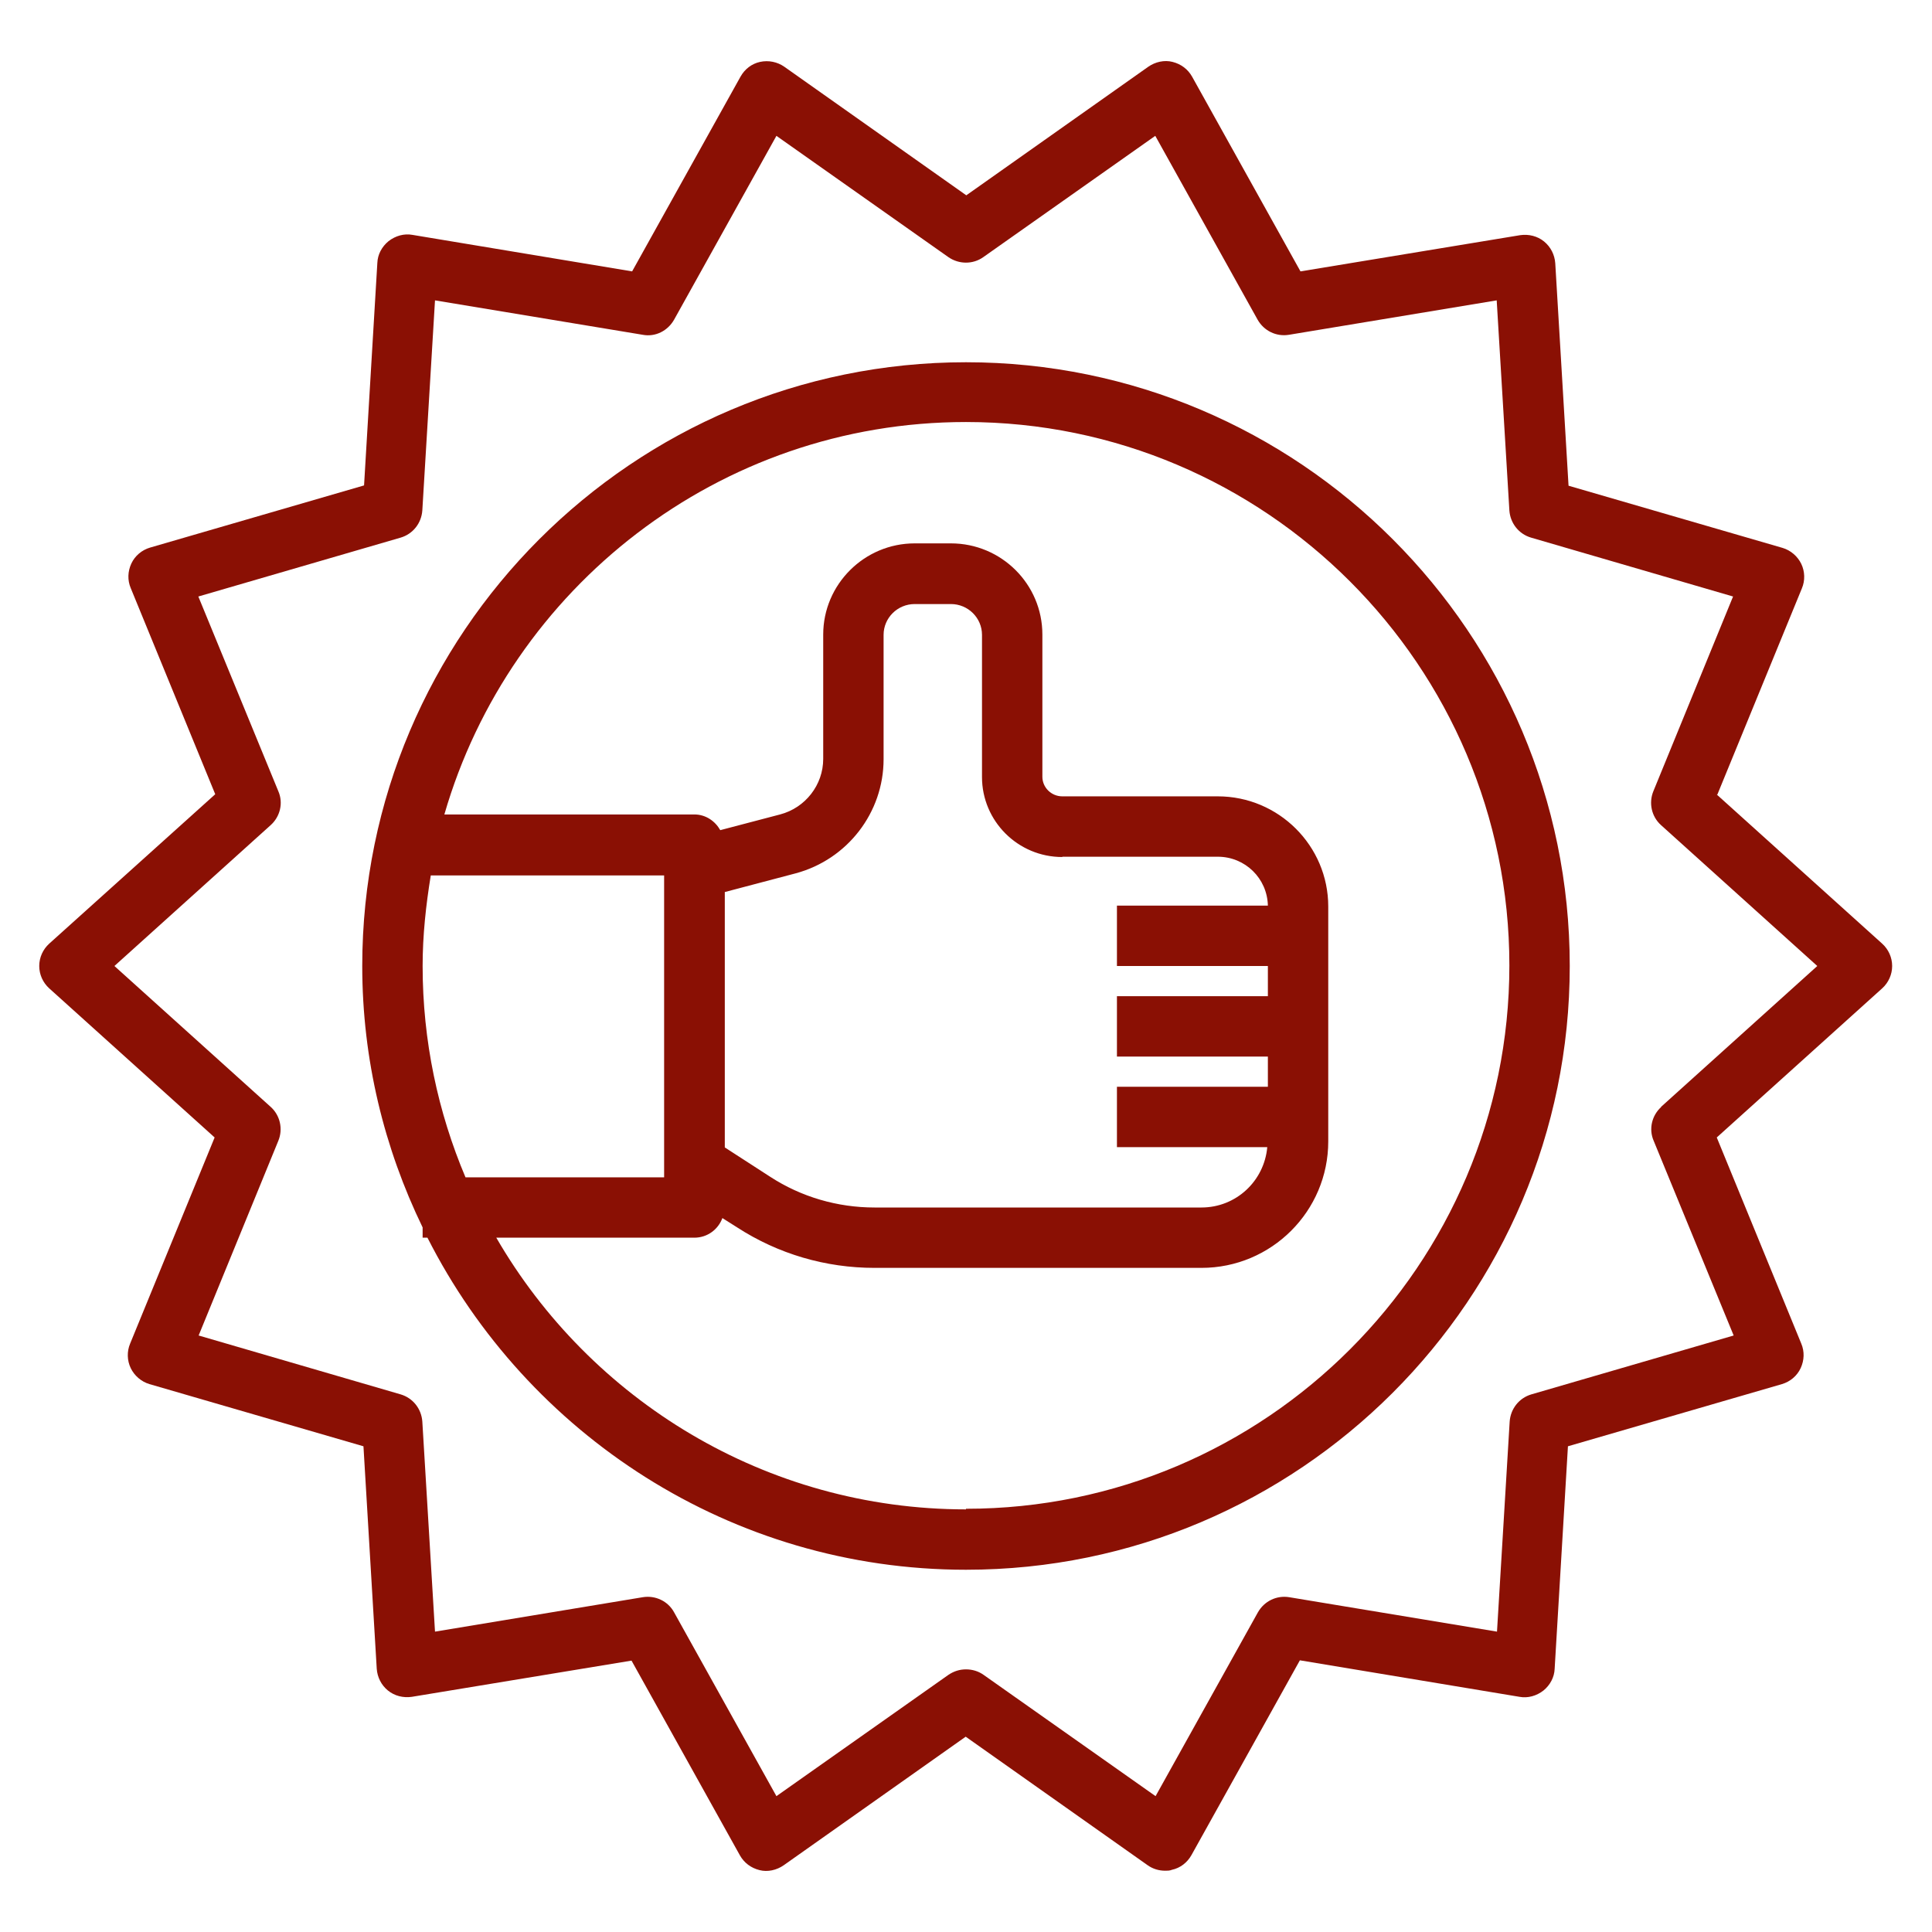 <?xml version="1.0" encoding="UTF-8"?> <svg xmlns="http://www.w3.org/2000/svg" width="512" height="512" viewBox="0 0 512 512" fill="none"><path d="M455.12 210.56L477.52 155.92C478.4 153.84 478.32 151.44 477.36 149.44C476.4 147.44 474.56 145.84 472.4 145.2L415.68 128.72L412.16 69.76C412 67.52 410.96 65.44 409.2 64C407.44 62.56 405.12 62 402.88 62.32L344.64 71.92L315.92 20.32C314.8 18.32 312.96 16.96 310.72 16.4C308.56 15.84 306.16 16.4 304.32 17.68L256.08 51.76L207.84 17.68C206 16.4 203.68 15.92 201.44 16.4C199.2 16.88 197.36 18.32 196.24 20.32L167.52 71.92L109.28 62.24C107.12 61.84 104.8 62.48 102.96 63.92C101.2 65.36 100.08 67.44 100 69.68L96.48 128.64L39.76 145.12C37.6 145.76 35.76 147.28 34.8 149.36C33.84 151.44 33.76 153.76 34.64 155.84L57.04 210.48L13.04 250.08C11.36 251.6 10.4 253.76 10.4 256C10.4 258.24 11.36 260.4 13.04 261.92L56.88 301.44L34.48 356.08C33.6 358.16 33.68 360.56 34.64 362.56C35.6 364.56 37.44 366.16 39.6 366.8L96.32 383.28L99.84 442.24C100 444.48 101.04 446.56 102.8 448C104.56 449.44 106.88 450 109.12 449.68L167.36 440.08L196.08 491.68C197.2 493.68 199.04 495.04 201.28 495.6C203.44 496.16 205.84 495.6 207.68 494.32L255.92 460.24L304.16 494.32C305.52 495.28 307.12 495.76 308.8 495.76C309.36 495.76 310 495.76 310.56 495.52C312.8 495.04 314.64 493.6 315.76 491.6L344.48 440L402.72 449.68C404.88 450.08 407.2 449.44 409.04 448C410.8 446.56 411.92 444.48 412 442.24L415.52 383.28L472.24 366.8C474.4 366.16 476.24 364.64 477.2 362.56C478.16 360.48 478.24 358.16 477.36 356.08L454.96 301.44L498.8 261.92C500.48 260.4 501.44 258.24 501.44 256C501.44 253.76 500.48 251.6 498.8 250.08L454.96 210.56H455.12ZM440.24 293.36C437.76 295.6 436.88 299.2 438.24 302.32L459.44 353.92L405.84 369.52C402.56 370.48 400.32 373.36 400.08 376.72L396.72 432.4L341.68 423.28C338.32 422.72 335.04 424.32 333.36 427.28L306.24 476L260.64 443.84C259.28 442.88 257.68 442.4 256 442.4C254.32 442.4 252.8 442.88 251.36 443.84L205.76 476L178.64 427.28C177.04 424.32 173.68 422.72 170.32 423.28L115.28 432.4L111.92 376.72C111.68 373.36 109.44 370.48 106.16 369.52L52.64 353.92L73.76 302.32C75.04 299.2 74.24 295.6 71.76 293.36L30.32 256L71.76 218.64C74.24 216.4 75.12 212.8 73.76 209.68L52.56 158.08L106.16 142.48C109.44 141.52 111.68 138.64 111.92 135.28L115.28 79.6L170.32 88.72C173.68 89.36 176.96 87.68 178.64 84.72L205.76 36L251.36 68.16C254.16 70.08 257.84 70.08 260.56 68.16L306.16 36L333.28 84.72C334.96 87.68 338.24 89.28 341.6 88.72L396.64 79.6L400 135.28C400.24 138.64 402.48 141.52 405.76 142.48L459.28 158.08L438.16 209.68C436.88 212.8 437.68 216.4 440.16 218.64L481.6 256L440.16 293.36H440.24Z" fill="#8A1004"></path><path d="M256 96C167.76 96 96 167.76 96 256C96 280.88 101.84 304.32 112 325.28V328H113.28C139.68 380.08 193.68 416 256 416C344.24 416 416 344.24 416 256C416 167.76 344.24 96 256 96ZM112 256C112 247.84 112.88 239.84 114.16 232H176V312H123.36C116.08 294.8 112 275.84 112 256ZM256 400C202.88 400 156.4 370.96 131.52 328H184C187.44 328 190.32 325.84 191.44 322.8L195.36 325.28C206.24 332.32 218.8 336 231.76 336H318.4C336.96 336 352 320.96 352 302.48V240.24C352 224.16 338.88 211.04 322.72 211.04H281.52C278.64 211.04 276.24 208.72 276.24 205.84V168.16C276.24 154.8 265.36 144 252 144H242.4C229.04 144 218.16 154.88 218.16 168.16V201.12C218.16 208 213.44 214.08 206.72 215.84L190.88 220C189.52 217.6 187.04 215.84 184 215.84H117.76C135.12 155.84 190.48 111.84 256 111.84C335.36 111.84 400 176.48 400 255.84C400 335.2 335.36 399.84 256 399.84V400ZM281.52 227.04H322.72C330 227.04 335.84 232.8 336 240H296V256H336V264H296V280H336V288H296V304H335.84C335.04 312.96 327.6 320 318.4 320H231.76C221.92 320 212.32 317.2 204.08 311.84L192.08 304.08V236.4L210.88 231.44C224.56 227.76 234.16 215.36 234.16 201.2V168.24C234.16 163.76 237.84 160.08 242.4 160.08H252C256.56 160.08 260.24 163.76 260.24 168.24V205.92C260.24 217.6 269.76 227.12 281.52 227.12V227.04Z" fill="#8A1004"></path></svg> 